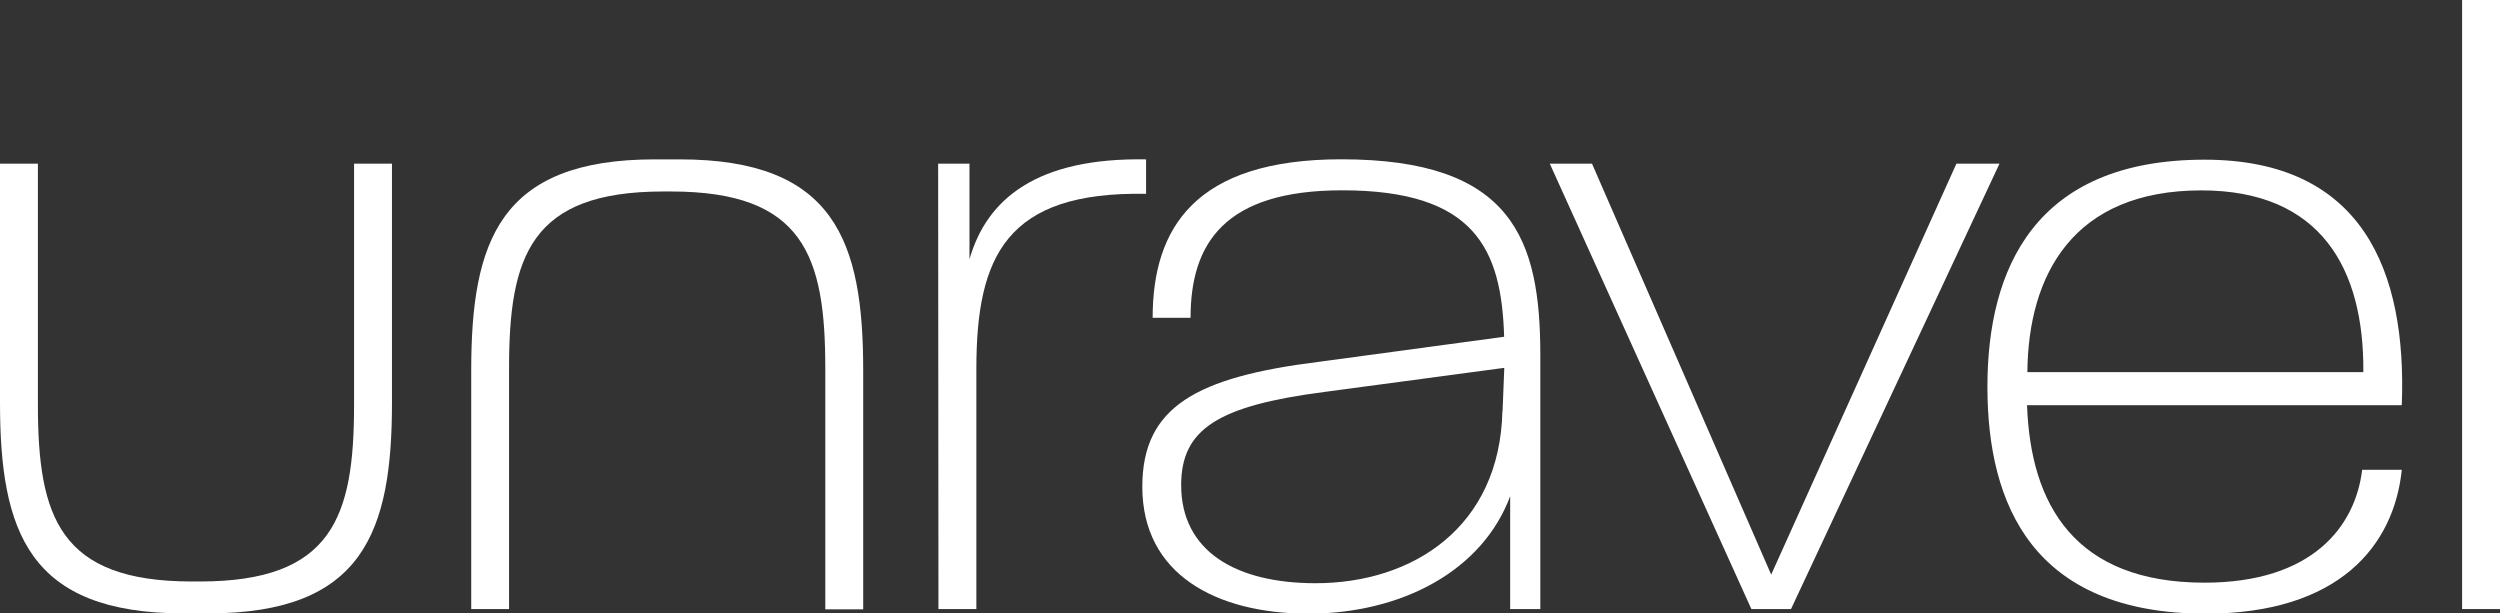 <svg xmlns="http://www.w3.org/2000/svg" viewBox="0 0 319.22 78.32"><rect x="0" y="0" width="319.22" height="78.32" fill="#333333" stroke="none"/><defs><style>.cls-1{fill:#fff;}</style></defs><g id="Layer_2" data-name="Layer 2"><g id="Layer_1-2" data-name="Layer 1"><path class="cls-1" d="M119.79,20.9h4V33.11c2.2-7.7,8.58-13,22.55-12.76v4.4c-17.82-.33-21.67,7.92-21.67,22.33V77.77h-4.84Z"/><path class="cls-1" d="M145.86,62.15c0-10.23,6.93-14,22.55-15.95L192.06,43c-.33-11.22-3.74-18.7-20.68-18.7-15.07,0-19.36,6.82-19.36,16.28h-4.84c0-11.44,5.39-20.24,24.09-20.24,21.89,0,25.41,10.23,25.41,25V77.77h-3.85V63.36c-3.52,9.46-13.75,15-25.85,15C155.32,78.32,145.86,73.37,145.86,62.15Zm46-9.68.22-5.5-23,3.08c-13.53,1.76-18.26,4.73-18.26,11.88,0,8.47,7,12.54,17.16,12.54C180.4,74.47,191.51,67.32,191.84,52.47Z"/><path class="cls-1" d="M197.89,20.9h5.39l22.88,52.47L249.81,20.9h5.5L228.69,77.77h-5.06Z"/><path class="cls-1" d="M253.77,49.39c0-15,6-29,27.72-29,20.24,0,25.85,14.3,25.19,31.35H258.83c.44,12.65,6.05,22.66,22.66,22.66,13.75,0,19.25-7.15,20.13-14.41h5.06c-1,9.68-8,18.37-25.08,18.37C259.6,78.32,253.77,64.46,253.77,49.39Zm48-1.87c.11-13.31-5.5-23.21-20.68-23.21-16.39,0-22.11,10.78-22.22,23.21Z"/><path class="cls-1" d="M314.38,0h4.84V77.77h-4.84Z"/><path class="cls-1" d="M45.21,20.9V51.7c0,14.3-2.75,22.55-19.69,22.55h-1C7.59,74.25,4.84,66,4.84,51.7V20.9H0V51.37c0,16.5,3.63,26.95,23.43,26.95.55,0,1.07,0,1.59,0s1.05,0,1.6,0c19.8,0,23.43-10.45,23.43-26.95V20.9Z"/><path class="cls-1" d="M65,77.77V47c0-14.3,2.75-22.55,19.69-22.55h1c16.94,0,19.69,8.25,19.69,22.55v30.8h4.84V47.3c0-16.5-3.63-26.95-23.43-26.95-.55,0-1.07,0-1.6,0s-1,0-1.59,0c-19.8,0-23.43,10.45-23.43,26.95V77.77Z"/></g></g></svg>